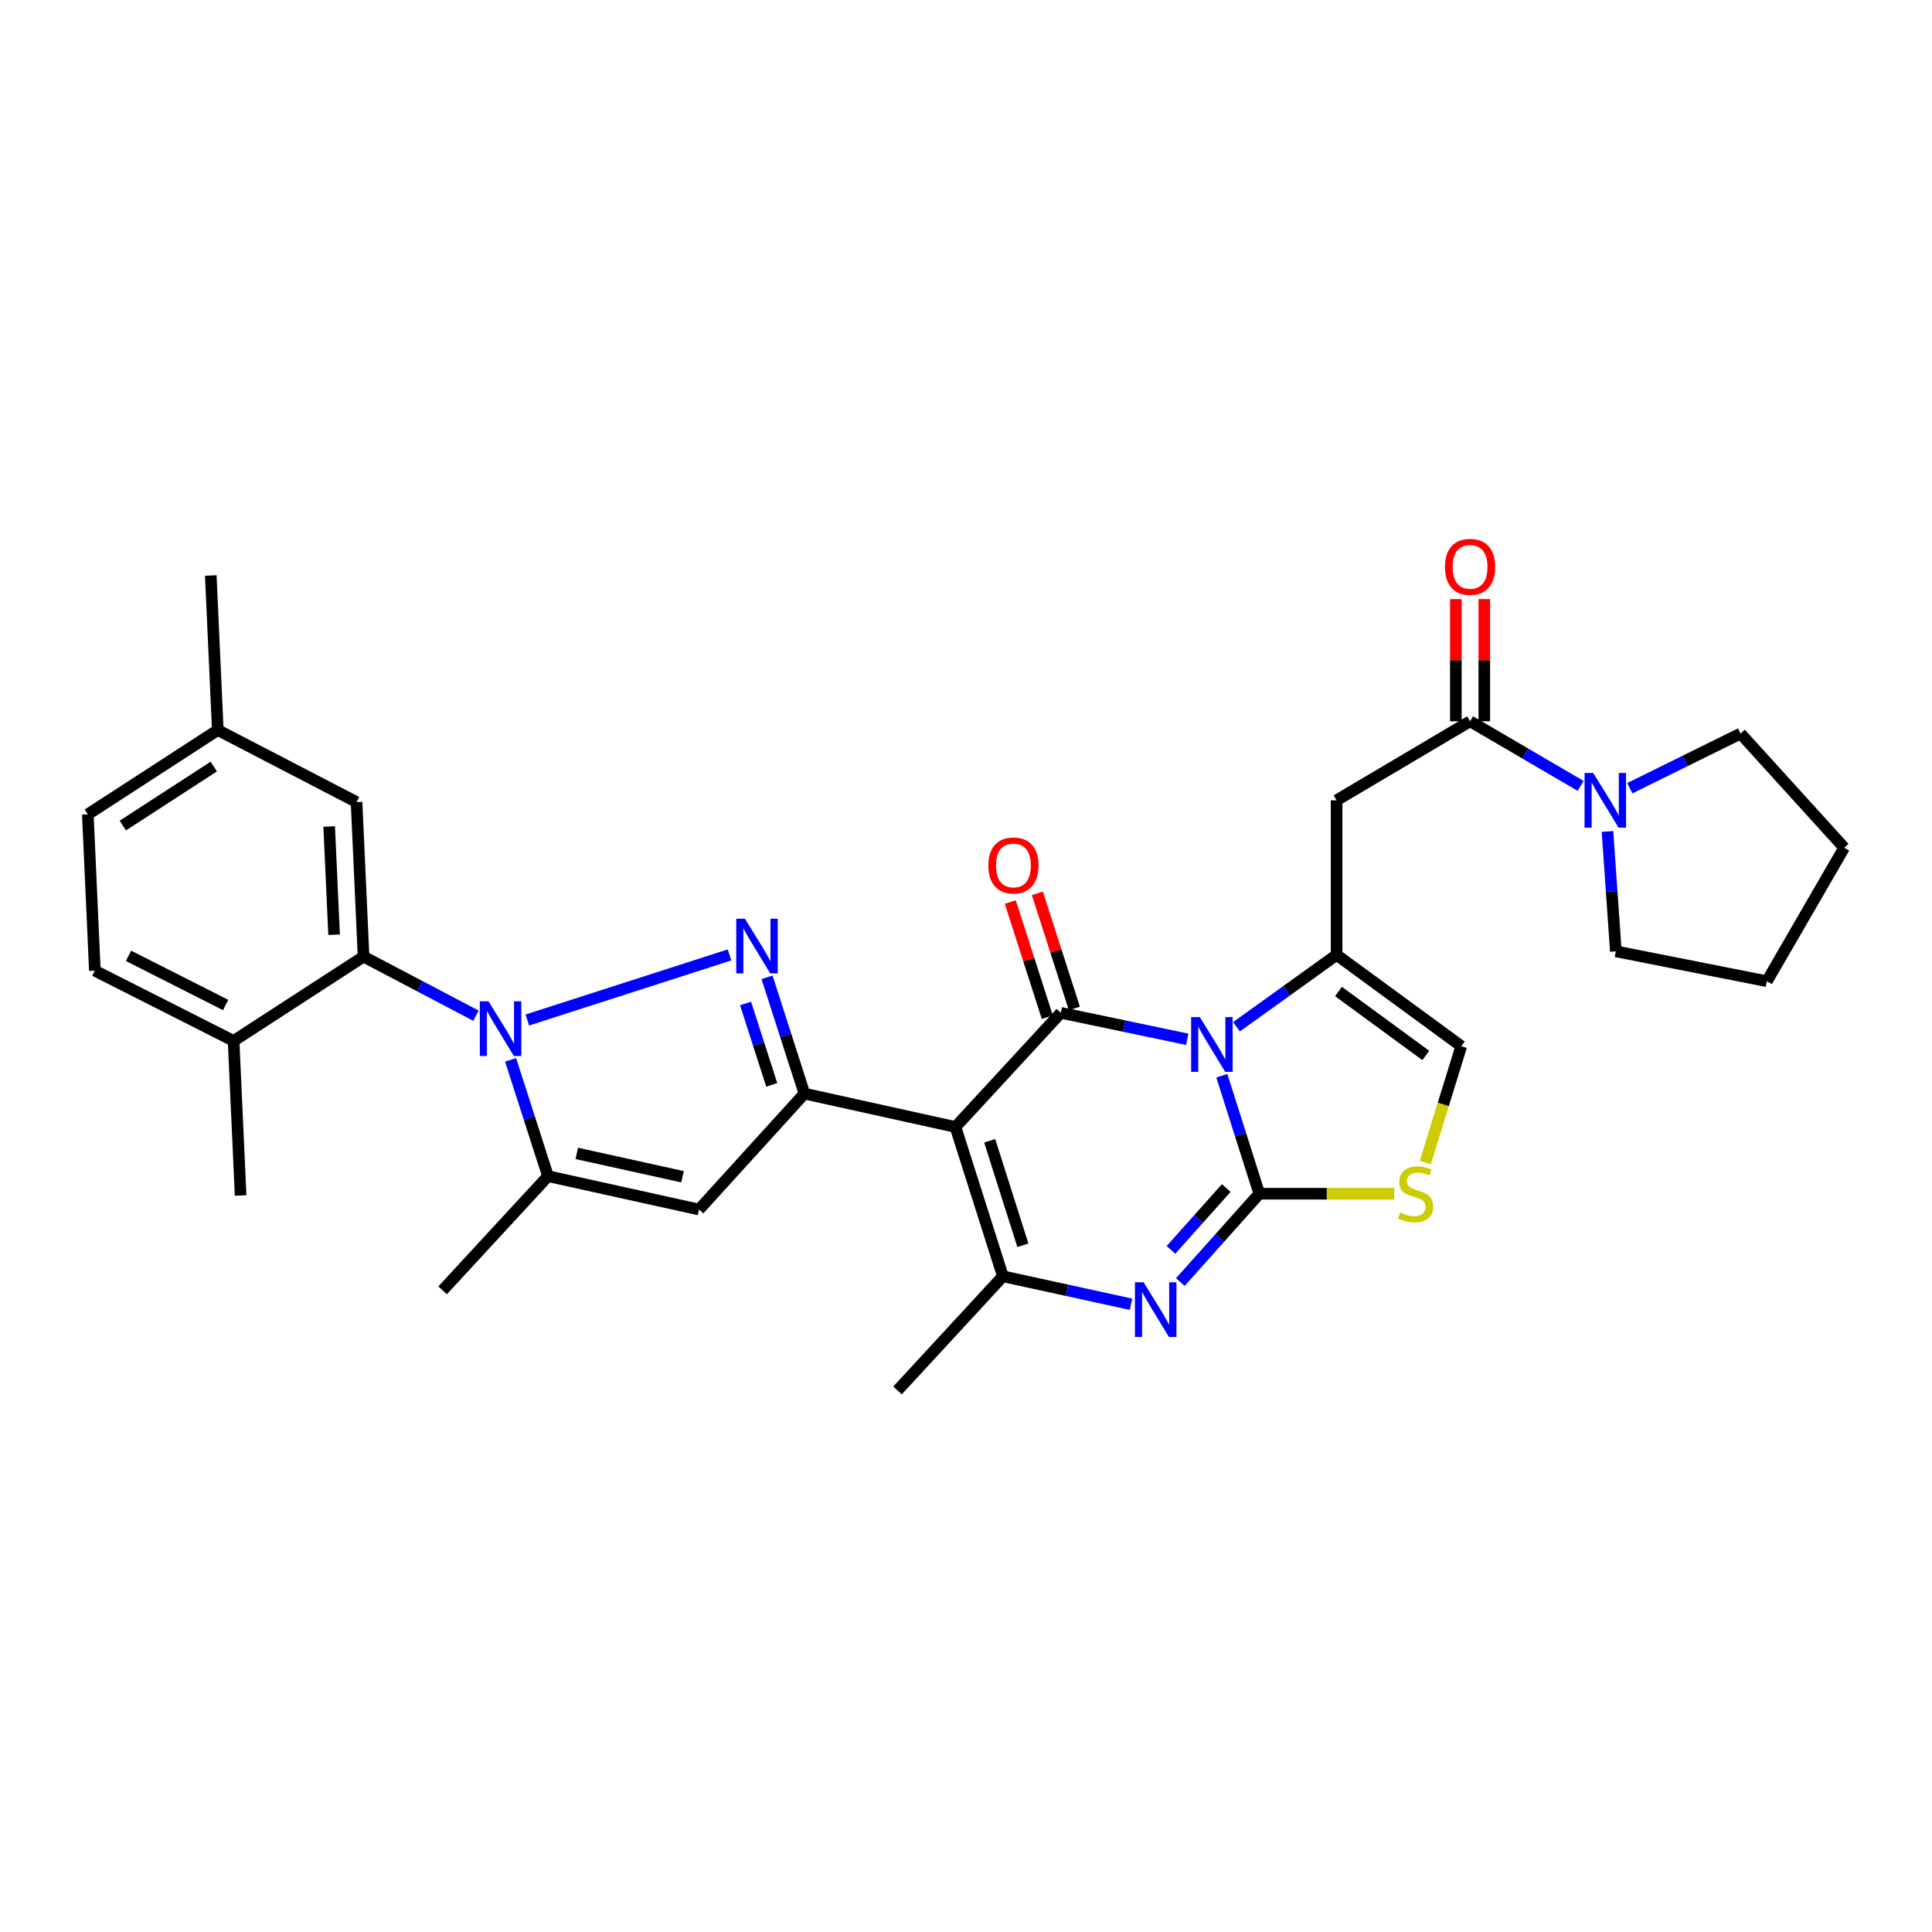 <?xml version='1.0' encoding='iso-8859-1'?>
<svg version='1.1' baseProfile='full'
              xmlns='http://www.w3.org/2000/svg'
                      xmlns:rdkit='http://www.rdkit.org/xml'
                      xmlns:xlink='http://www.w3.org/1999/xlink'
                  xml:space='preserve'
width='1000px' height='1000px' viewBox='0 0 1000 1000'>
<!-- END OF HEADER -->
<rect style='opacity:1.0;fill:#FFFFFF;stroke:none' width='1000' height='1000' x='0' y='0'> </rect>
<path class='bond-0' d='M 954.545,438.779 L 900.909,379.695' style='fill:none;fill-rule:evenodd;stroke:#000000;stroke-width:6px;stroke-linecap:butt;stroke-linejoin:miter;stroke-opacity:1' />
<path class='bond-1' d='M 954.545,438.779 L 914.545,507.875' style='fill:none;fill-rule:evenodd;stroke:#000000;stroke-width:6px;stroke-linecap:butt;stroke-linejoin:miter;stroke-opacity:1' />
<path class='bond-2' d='M 760.909,373.331 L 789.523,390.054' style='fill:none;fill-rule:evenodd;stroke:#000000;stroke-width:6px;stroke-linecap:butt;stroke-linejoin:miter;stroke-opacity:1' />
<path class='bond-2' d='M 789.523,390.054 L 818.138,406.777' style='fill:none;fill-rule:evenodd;stroke:#0000FF;stroke-width:6px;stroke-linecap:butt;stroke-linejoin:miter;stroke-opacity:1' />
<path class='bond-3' d='M 768.271,373.331 L 768.271,341.711' style='fill:none;fill-rule:evenodd;stroke:#000000;stroke-width:6px;stroke-linecap:butt;stroke-linejoin:miter;stroke-opacity:1' />
<path class='bond-3' d='M 768.271,341.711 L 768.271,310.09' style='fill:none;fill-rule:evenodd;stroke:#FF0000;stroke-width:6px;stroke-linecap:butt;stroke-linejoin:miter;stroke-opacity:1' />
<path class='bond-3' d='M 753.547,373.331 L 753.547,341.711' style='fill:none;fill-rule:evenodd;stroke:#000000;stroke-width:6px;stroke-linecap:butt;stroke-linejoin:miter;stroke-opacity:1' />
<path class='bond-3' d='M 753.547,341.711 L 753.547,310.09' style='fill:none;fill-rule:evenodd;stroke:#FF0000;stroke-width:6px;stroke-linecap:butt;stroke-linejoin:miter;stroke-opacity:1' />
<path class='bond-4' d='M 760.909,373.331 L 691.821,414.239' style='fill:none;fill-rule:evenodd;stroke:#000000;stroke-width:6px;stroke-linecap:butt;stroke-linejoin:miter;stroke-opacity:1' />
<path class='bond-5' d='M 843.597,407.976 L 872.253,393.835' style='fill:none;fill-rule:evenodd;stroke:#0000FF;stroke-width:6px;stroke-linecap:butt;stroke-linejoin:miter;stroke-opacity:1' />
<path class='bond-5' d='M 872.253,393.835 L 900.909,379.695' style='fill:none;fill-rule:evenodd;stroke:#000000;stroke-width:6px;stroke-linecap:butt;stroke-linejoin:miter;stroke-opacity:1' />
<path class='bond-6' d='M 832.03,430.358 L 834.195,461.386' style='fill:none;fill-rule:evenodd;stroke:#0000FF;stroke-width:6px;stroke-linecap:butt;stroke-linejoin:miter;stroke-opacity:1' />
<path class='bond-6' d='M 834.195,461.386 L 836.361,492.415' style='fill:none;fill-rule:evenodd;stroke:#000000;stroke-width:6px;stroke-linecap:butt;stroke-linejoin:miter;stroke-opacity:1' />
<path class='bond-7' d='M 691.821,494.239 L 665.91,512.85' style='fill:none;fill-rule:evenodd;stroke:#000000;stroke-width:6px;stroke-linecap:butt;stroke-linejoin:miter;stroke-opacity:1' />
<path class='bond-7' d='M 665.91,512.85 L 639.999,531.462' style='fill:none;fill-rule:evenodd;stroke:#0000FF;stroke-width:6px;stroke-linecap:butt;stroke-linejoin:miter;stroke-opacity:1' />
<path class='bond-8' d='M 691.821,494.239 L 756.361,541.511' style='fill:none;fill-rule:evenodd;stroke:#000000;stroke-width:6px;stroke-linecap:butt;stroke-linejoin:miter;stroke-opacity:1' />
<path class='bond-8' d='M 692.801,513.208 L 737.979,546.299' style='fill:none;fill-rule:evenodd;stroke:#000000;stroke-width:6px;stroke-linecap:butt;stroke-linejoin:miter;stroke-opacity:1' />
<path class='bond-9' d='M 691.821,494.239 L 691.821,414.239' style='fill:none;fill-rule:evenodd;stroke:#000000;stroke-width:6px;stroke-linecap:butt;stroke-linejoin:miter;stroke-opacity:1' />
<path class='bond-10' d='M 721.626,617.871 L 686.723,617.871' style='fill:none;fill-rule:evenodd;stroke:#CCCC00;stroke-width:6px;stroke-linecap:butt;stroke-linejoin:miter;stroke-opacity:1' />
<path class='bond-10' d='M 686.723,617.871 L 651.821,617.871' style='fill:none;fill-rule:evenodd;stroke:#000000;stroke-width:6px;stroke-linecap:butt;stroke-linejoin:miter;stroke-opacity:1' />
<path class='bond-11' d='M 737.717,601.753 L 747.039,571.632' style='fill:none;fill-rule:evenodd;stroke:#CCCC00;stroke-width:6px;stroke-linecap:butt;stroke-linejoin:miter;stroke-opacity:1' />
<path class='bond-11' d='M 747.039,571.632 L 756.361,541.511' style='fill:none;fill-rule:evenodd;stroke:#000000;stroke-width:6px;stroke-linecap:butt;stroke-linejoin:miter;stroke-opacity:1' />
<path class='bond-12' d='M 651.821,617.871 L 642.118,587.331' style='fill:none;fill-rule:evenodd;stroke:#000000;stroke-width:6px;stroke-linecap:butt;stroke-linejoin:miter;stroke-opacity:1' />
<path class='bond-12' d='M 642.118,587.331 L 632.415,556.79' style='fill:none;fill-rule:evenodd;stroke:#0000FF;stroke-width:6px;stroke-linecap:butt;stroke-linejoin:miter;stroke-opacity:1' />
<path class='bond-13' d='M 651.821,617.871 L 631.378,640.739' style='fill:none;fill-rule:evenodd;stroke:#000000;stroke-width:6px;stroke-linecap:butt;stroke-linejoin:miter;stroke-opacity:1' />
<path class='bond-13' d='M 631.378,640.739 L 610.936,663.607' style='fill:none;fill-rule:evenodd;stroke:#0000FF;stroke-width:6px;stroke-linecap:butt;stroke-linejoin:miter;stroke-opacity:1' />
<path class='bond-13' d='M 634.711,614.919 L 620.401,630.926' style='fill:none;fill-rule:evenodd;stroke:#000000;stroke-width:6px;stroke-linecap:butt;stroke-linejoin:miter;stroke-opacity:1' />
<path class='bond-13' d='M 620.401,630.926 L 606.092,646.933' style='fill:none;fill-rule:evenodd;stroke:#0000FF;stroke-width:6px;stroke-linecap:butt;stroke-linejoin:miter;stroke-opacity:1' />
<path class='bond-14' d='M 614.535,537.937 L 581.812,531.086' style='fill:none;fill-rule:evenodd;stroke:#0000FF;stroke-width:6px;stroke-linecap:butt;stroke-linejoin:miter;stroke-opacity:1' />
<path class='bond-14' d='M 581.812,531.086 L 549.088,524.235' style='fill:none;fill-rule:evenodd;stroke:#000000;stroke-width:6px;stroke-linecap:butt;stroke-linejoin:miter;stroke-opacity:1' />
<path class='bond-15' d='M 549.088,524.235 L 494.544,583.327' style='fill:none;fill-rule:evenodd;stroke:#000000;stroke-width:6px;stroke-linecap:butt;stroke-linejoin:miter;stroke-opacity:1' />
<path class='bond-16' d='M 556.097,521.983 L 546.521,492.185' style='fill:none;fill-rule:evenodd;stroke:#000000;stroke-width:6px;stroke-linecap:butt;stroke-linejoin:miter;stroke-opacity:1' />
<path class='bond-16' d='M 546.521,492.185 L 536.945,462.388' style='fill:none;fill-rule:evenodd;stroke:#FF0000;stroke-width:6px;stroke-linecap:butt;stroke-linejoin:miter;stroke-opacity:1' />
<path class='bond-16' d='M 542.079,526.488 L 532.503,496.69' style='fill:none;fill-rule:evenodd;stroke:#000000;stroke-width:6px;stroke-linecap:butt;stroke-linejoin:miter;stroke-opacity:1' />
<path class='bond-16' d='M 532.503,496.69 L 522.927,466.893' style='fill:none;fill-rule:evenodd;stroke:#FF0000;stroke-width:6px;stroke-linecap:butt;stroke-linejoin:miter;stroke-opacity:1' />
<path class='bond-17' d='M 494.544,583.327 L 519.092,660.604' style='fill:none;fill-rule:evenodd;stroke:#000000;stroke-width:6px;stroke-linecap:butt;stroke-linejoin:miter;stroke-opacity:1' />
<path class='bond-17' d='M 512.259,590.461 L 529.443,644.554' style='fill:none;fill-rule:evenodd;stroke:#000000;stroke-width:6px;stroke-linecap:butt;stroke-linejoin:miter;stroke-opacity:1' />
<path class='bond-18' d='M 494.544,583.327 L 416.368,566.051' style='fill:none;fill-rule:evenodd;stroke:#000000;stroke-width:6px;stroke-linecap:butt;stroke-linejoin:miter;stroke-opacity:1' />
<path class='bond-19' d='M 519.092,660.604 L 552.256,667.844' style='fill:none;fill-rule:evenodd;stroke:#000000;stroke-width:6px;stroke-linecap:butt;stroke-linejoin:miter;stroke-opacity:1' />
<path class='bond-19' d='M 552.256,667.844 L 585.42,675.085' style='fill:none;fill-rule:evenodd;stroke:#0000FF;stroke-width:6px;stroke-linecap:butt;stroke-linejoin:miter;stroke-opacity:1' />
<path class='bond-20' d='M 519.092,660.604 L 464.548,719.688' style='fill:none;fill-rule:evenodd;stroke:#000000;stroke-width:6px;stroke-linecap:butt;stroke-linejoin:miter;stroke-opacity:1' />
<path class='bond-21' d='M 416.368,566.051 L 406.692,535.954' style='fill:none;fill-rule:evenodd;stroke:#000000;stroke-width:6px;stroke-linecap:butt;stroke-linejoin:miter;stroke-opacity:1' />
<path class='bond-21' d='M 406.692,535.954 L 397.016,505.856' style='fill:none;fill-rule:evenodd;stroke:#0000FF;stroke-width:6px;stroke-linecap:butt;stroke-linejoin:miter;stroke-opacity:1' />
<path class='bond-21' d='M 399.448,561.528 L 392.675,540.46' style='fill:none;fill-rule:evenodd;stroke:#000000;stroke-width:6px;stroke-linecap:butt;stroke-linejoin:miter;stroke-opacity:1' />
<path class='bond-21' d='M 392.675,540.46 L 385.902,519.392' style='fill:none;fill-rule:evenodd;stroke:#0000FF;stroke-width:6px;stroke-linecap:butt;stroke-linejoin:miter;stroke-opacity:1' />
<path class='bond-22' d='M 416.368,566.051 L 361.815,626.051' style='fill:none;fill-rule:evenodd;stroke:#000000;stroke-width:6px;stroke-linecap:butt;stroke-linejoin:miter;stroke-opacity:1' />
<path class='bond-23' d='M 377.594,494.27 L 272.943,527.956' style='fill:none;fill-rule:evenodd;stroke:#0000FF;stroke-width:6px;stroke-linecap:butt;stroke-linejoin:miter;stroke-opacity:1' />
<path class='bond-24' d='M 361.815,626.051 L 283.639,608.783' style='fill:none;fill-rule:evenodd;stroke:#000000;stroke-width:6px;stroke-linecap:butt;stroke-linejoin:miter;stroke-opacity:1' />
<path class='bond-24' d='M 353.265,609.084 L 298.542,596.996' style='fill:none;fill-rule:evenodd;stroke:#000000;stroke-width:6px;stroke-linecap:butt;stroke-linejoin:miter;stroke-opacity:1' />
<path class='bond-25' d='M 283.639,608.783 L 229.095,667.876' style='fill:none;fill-rule:evenodd;stroke:#000000;stroke-width:6px;stroke-linecap:butt;stroke-linejoin:miter;stroke-opacity:1' />
<path class='bond-26' d='M 283.639,608.783 L 273.963,578.682' style='fill:none;fill-rule:evenodd;stroke:#000000;stroke-width:6px;stroke-linecap:butt;stroke-linejoin:miter;stroke-opacity:1' />
<path class='bond-26' d='M 273.963,578.682 L 264.288,548.581' style='fill:none;fill-rule:evenodd;stroke:#0000FF;stroke-width:6px;stroke-linecap:butt;stroke-linejoin:miter;stroke-opacity:1' />
<path class='bond-27' d='M 246.349,525.718 L 217.264,510.433' style='fill:none;fill-rule:evenodd;stroke:#0000FF;stroke-width:6px;stroke-linecap:butt;stroke-linejoin:miter;stroke-opacity:1' />
<path class='bond-27' d='M 217.264,510.433 L 188.179,495.147' style='fill:none;fill-rule:evenodd;stroke:#000000;stroke-width:6px;stroke-linecap:butt;stroke-linejoin:miter;stroke-opacity:1' />
<path class='bond-28' d='M 188.179,495.147 L 184.547,415.147' style='fill:none;fill-rule:evenodd;stroke:#000000;stroke-width:6px;stroke-linecap:butt;stroke-linejoin:miter;stroke-opacity:1' />
<path class='bond-28' d='M 172.925,483.815 L 170.383,427.815' style='fill:none;fill-rule:evenodd;stroke:#000000;stroke-width:6px;stroke-linecap:butt;stroke-linejoin:miter;stroke-opacity:1' />
<path class='bond-29' d='M 188.179,495.147 L 120.907,538.779' style='fill:none;fill-rule:evenodd;stroke:#000000;stroke-width:6px;stroke-linecap:butt;stroke-linejoin:miter;stroke-opacity:1' />
<path class='bond-30' d='M 184.547,415.147 L 112.727,377.871' style='fill:none;fill-rule:evenodd;stroke:#000000;stroke-width:6px;stroke-linecap:butt;stroke-linejoin:miter;stroke-opacity:1' />
<path class='bond-31' d='M 112.727,377.871 L 45.455,421.511' style='fill:none;fill-rule:evenodd;stroke:#000000;stroke-width:6px;stroke-linecap:butt;stroke-linejoin:miter;stroke-opacity:1' />
<path class='bond-31' d='M 110.649,396.769 L 63.559,427.317' style='fill:none;fill-rule:evenodd;stroke:#000000;stroke-width:6px;stroke-linecap:butt;stroke-linejoin:miter;stroke-opacity:1' />
<path class='bond-32' d='M 112.727,377.871 L 109.095,297.87' style='fill:none;fill-rule:evenodd;stroke:#000000;stroke-width:6px;stroke-linecap:butt;stroke-linejoin:miter;stroke-opacity:1' />
<path class='bond-33' d='M 45.455,421.511 L 49.095,502.419' style='fill:none;fill-rule:evenodd;stroke:#000000;stroke-width:6px;stroke-linecap:butt;stroke-linejoin:miter;stroke-opacity:1' />
<path class='bond-34' d='M 49.095,502.419 L 120.907,538.779' style='fill:none;fill-rule:evenodd;stroke:#000000;stroke-width:6px;stroke-linecap:butt;stroke-linejoin:miter;stroke-opacity:1' />
<path class='bond-34' d='M 66.518,494.737 L 116.786,520.189' style='fill:none;fill-rule:evenodd;stroke:#000000;stroke-width:6px;stroke-linecap:butt;stroke-linejoin:miter;stroke-opacity:1' />
<path class='bond-35' d='M 120.907,538.779 L 124.547,618.779' style='fill:none;fill-rule:evenodd;stroke:#000000;stroke-width:6px;stroke-linecap:butt;stroke-linejoin:miter;stroke-opacity:1' />
<path class='bond-36' d='M 836.361,492.415 L 914.545,507.875' style='fill:none;fill-rule:evenodd;stroke:#000000;stroke-width:6px;stroke-linecap:butt;stroke-linejoin:miter;stroke-opacity:1' />
<path  class='atom-2' d='M 824.645 400.079
L 833.925 415.079
Q 834.845 416.559, 836.325 419.239
Q 837.805 421.919, 837.885 422.079
L 837.885 400.079
L 841.645 400.079
L 841.645 428.399
L 837.765 428.399
L 827.805 411.999
Q 826.645 410.079, 825.405 407.879
Q 824.205 405.679, 823.845 404.999
L 823.845 428.399
L 820.165 428.399
L 820.165 400.079
L 824.645 400.079
' fill='#0000FF'/>
<path  class='atom-3' d='M 747.909 293.41
Q 747.909 286.61, 751.269 282.81
Q 754.629 279.01, 760.909 279.01
Q 767.189 279.01, 770.549 282.81
Q 773.909 286.61, 773.909 293.41
Q 773.909 300.29, 770.509 304.21
Q 767.109 308.09, 760.909 308.09
Q 754.669 308.09, 751.269 304.21
Q 747.909 300.33, 747.909 293.41
M 760.909 304.89
Q 765.229 304.89, 767.549 302.01
Q 769.909 299.09, 769.909 293.41
Q 769.909 287.85, 767.549 285.05
Q 765.229 282.21, 760.909 282.21
Q 756.589 282.21, 754.229 285.01
Q 751.909 287.81, 751.909 293.41
Q 751.909 299.13, 754.229 302.01
Q 756.589 304.89, 760.909 304.89
' fill='#FF0000'/>
<path  class='atom-6' d='M 724.729 627.591
Q 725.049 627.711, 726.369 628.271
Q 727.689 628.831, 729.129 629.191
Q 730.609 629.511, 732.049 629.511
Q 734.729 629.511, 736.289 628.231
Q 737.849 626.911, 737.849 624.631
Q 737.849 623.071, 737.049 622.111
Q 736.289 621.151, 735.089 620.631
Q 733.889 620.111, 731.889 619.511
Q 729.369 618.751, 727.849 618.031
Q 726.369 617.311, 725.289 615.791
Q 724.249 614.271, 724.249 611.711
Q 724.249 608.151, 726.649 605.951
Q 729.089 603.751, 733.889 603.751
Q 737.169 603.751, 740.889 605.311
L 739.969 608.391
Q 736.569 606.991, 734.009 606.991
Q 731.249 606.991, 729.729 608.151
Q 728.209 609.271, 728.249 611.231
Q 728.249 612.751, 729.009 613.671
Q 729.809 614.591, 730.929 615.111
Q 732.089 615.631, 734.009 616.231
Q 736.569 617.031, 738.089 617.831
Q 739.609 618.631, 740.689 620.271
Q 741.809 621.871, 741.809 624.631
Q 741.809 628.551, 739.169 630.671
Q 736.569 632.751, 732.209 632.751
Q 729.689 632.751, 727.769 632.191
Q 725.889 631.671, 723.649 630.751
L 724.729 627.591
' fill='#CCCC00'/>
<path  class='atom-9' d='M 621.012 526.443
L 630.292 541.443
Q 631.212 542.923, 632.692 545.603
Q 634.172 548.283, 634.252 548.443
L 634.252 526.443
L 638.012 526.443
L 638.012 554.763
L 634.132 554.763
L 624.172 538.363
Q 623.012 536.443, 621.772 534.243
Q 620.572 532.043, 620.212 531.363
L 620.212 554.763
L 616.532 554.763
L 616.532 526.443
L 621.012 526.443
' fill='#0000FF'/>
<path  class='atom-13' d='M 591.924 663.712
L 601.204 678.712
Q 602.124 680.192, 603.604 682.872
Q 605.084 685.552, 605.164 685.712
L 605.164 663.712
L 608.924 663.712
L 608.924 692.032
L 605.044 692.032
L 595.084 675.632
Q 593.924 673.712, 592.684 671.512
Q 591.484 669.312, 591.124 668.632
L 591.124 692.032
L 587.444 692.032
L 587.444 663.712
L 591.924 663.712
' fill='#0000FF'/>
<path  class='atom-14' d='M 511.548 447.955
Q 511.548 441.155, 514.908 437.355
Q 518.268 433.555, 524.548 433.555
Q 530.828 433.555, 534.188 437.355
Q 537.548 441.155, 537.548 447.955
Q 537.548 454.835, 534.148 458.755
Q 530.748 462.635, 524.548 462.635
Q 518.308 462.635, 514.908 458.755
Q 511.548 454.875, 511.548 447.955
M 524.548 459.435
Q 528.868 459.435, 531.188 456.555
Q 533.548 453.635, 533.548 447.955
Q 533.548 442.395, 531.188 439.595
Q 528.868 436.755, 524.548 436.755
Q 520.228 436.755, 517.868 439.555
Q 515.548 442.355, 515.548 447.955
Q 515.548 453.675, 517.868 456.555
Q 520.228 459.435, 524.548 459.435
' fill='#FF0000'/>
<path  class='atom-18' d='M 385.56 475.531
L 394.84 490.531
Q 395.76 492.011, 397.24 494.691
Q 398.72 497.371, 398.8 497.531
L 398.8 475.531
L 402.56 475.531
L 402.56 503.851
L 398.68 503.851
L 388.72 487.451
Q 387.56 485.531, 386.32 483.331
Q 385.12 481.131, 384.76 480.451
L 384.76 503.851
L 381.08 503.851
L 381.08 475.531
L 385.56 475.531
' fill='#0000FF'/>
<path  class='atom-22' d='M 252.831 518.255
L 262.111 533.255
Q 263.031 534.735, 264.511 537.415
Q 265.991 540.095, 266.071 540.255
L 266.071 518.255
L 269.831 518.255
L 269.831 546.575
L 265.951 546.575
L 255.991 530.175
Q 254.831 528.255, 253.591 526.055
Q 252.391 523.855, 252.031 523.175
L 252.031 546.575
L 248.351 546.575
L 248.351 518.255
L 252.831 518.255
' fill='#0000FF'/>
</svg>
